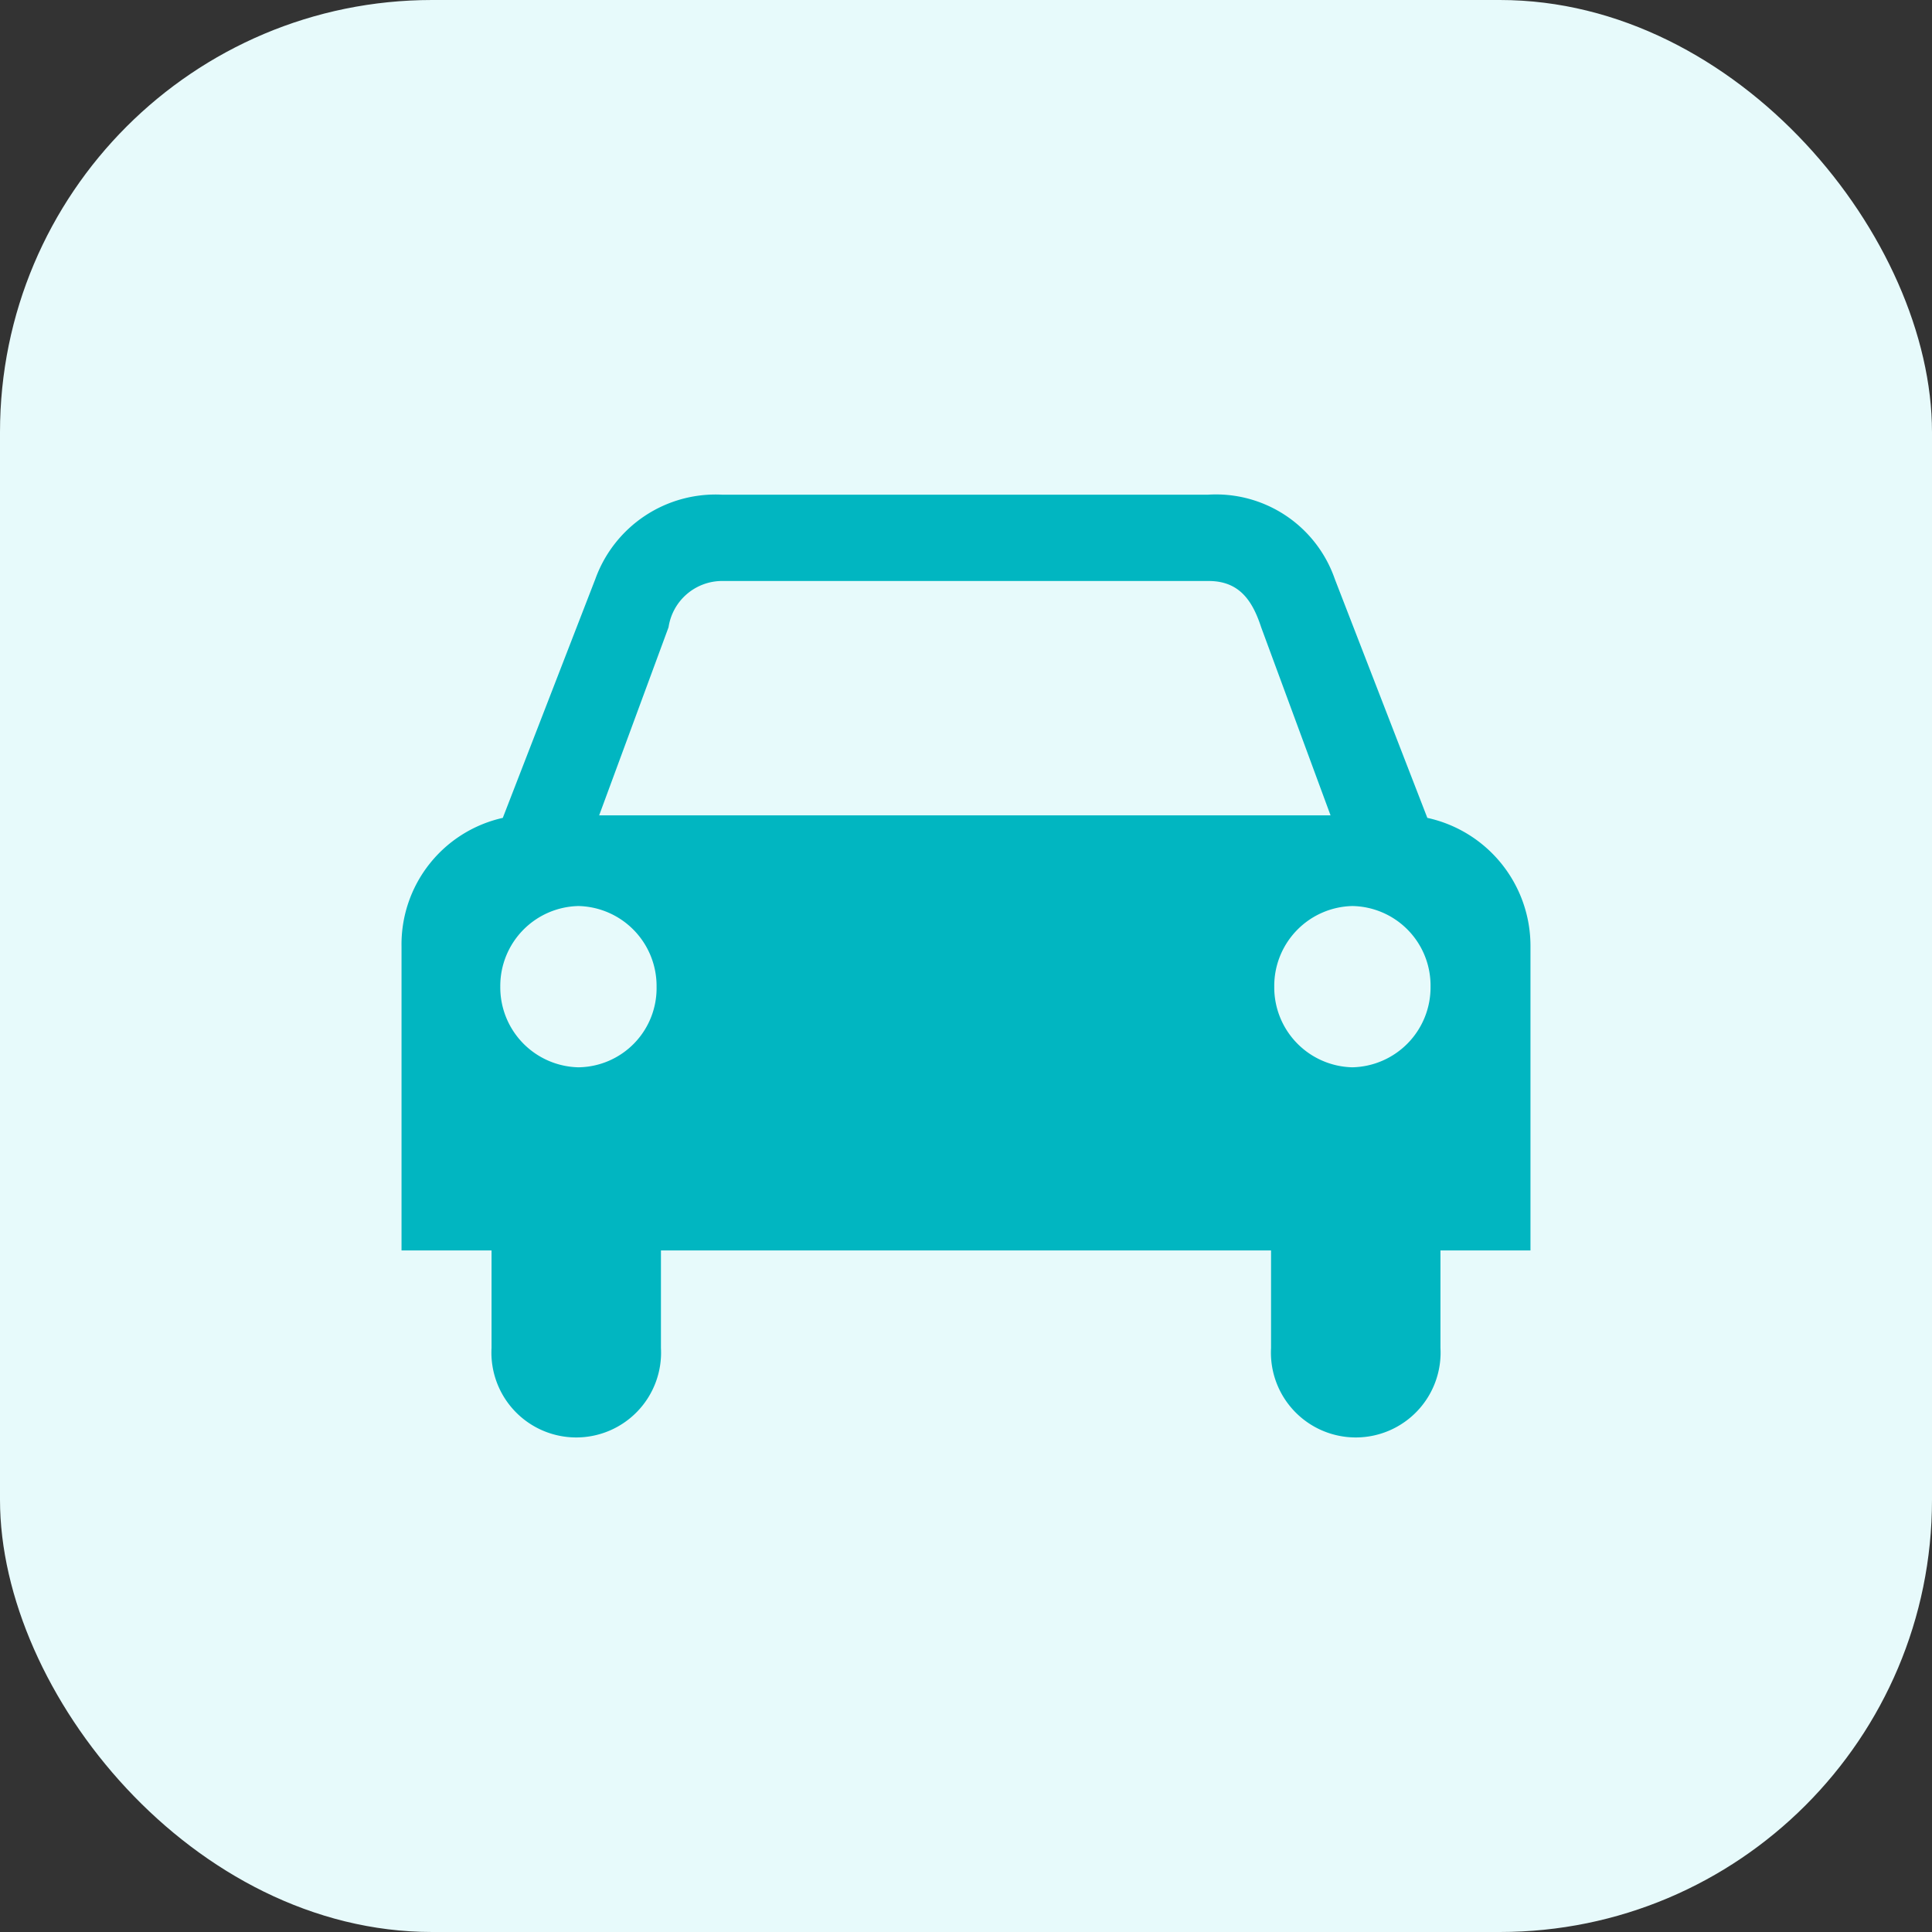 <svg xmlns="http://www.w3.org/2000/svg" width="76" height="76" viewBox="0 0 76 76">
  <rect x="0" y="0" width="76" height="76" fill="#333333" stroke="none"/>
  <g id="icon-free-parking" transform="translate(-983 -6617)">
    <g id="icon-free-parking-2" data-name="icon-free-parking" transform="translate(0 167)">
      <rect id="Rectangle_198" data-name="Rectangle 198" width="76" height="76" rx="17" transform="translate(983 6450)" fill="#e7fafb"/>
    </g>
    <path id="parking-garage-transportation-car-parking-svgrepo-com" d="M-273.447,264.513l-3.639-9.393a4.946,4.946,0,0,0-4.992-3.32h-19.107a5.027,5.027,0,0,0-4.992,3.32l-3.639,9.393a5.1,5.1,0,0,0-3.984,5.066V281.53h3.541v3.836a3.337,3.337,0,1,0,6.664,0V281.53h24v3.836a3.337,3.337,0,1,0,6.664,0V281.53h3.541V269.579A5.156,5.156,0,0,0-273.447,264.513Zm-33.394,9.812a3.145,3.145,0,0,1-3.074-3.172,3.144,3.144,0,0,1,3.074-3.172,3.145,3.145,0,0,1,3.074,3.172A3.113,3.113,0,0,1-306.841,274.325Zm15.2-9.91h-14.385l2.73-7.4a2.134,2.134,0,0,1,2.066-1.82h19.18c1.2,0,1.721.762,2.066,1.82l2.73,7.4Zm15.246,9.91a3.145,3.145,0,0,1-3.074-3.172,3.144,3.144,0,0,1,3.074-3.172,3.129,3.129,0,0,1,3.074,3.172A3.145,3.145,0,0,1-276.4,274.325Z" transform="translate(1312.595 6384.66)" fill="#01b6c1"/>
  </g>
</svg>
